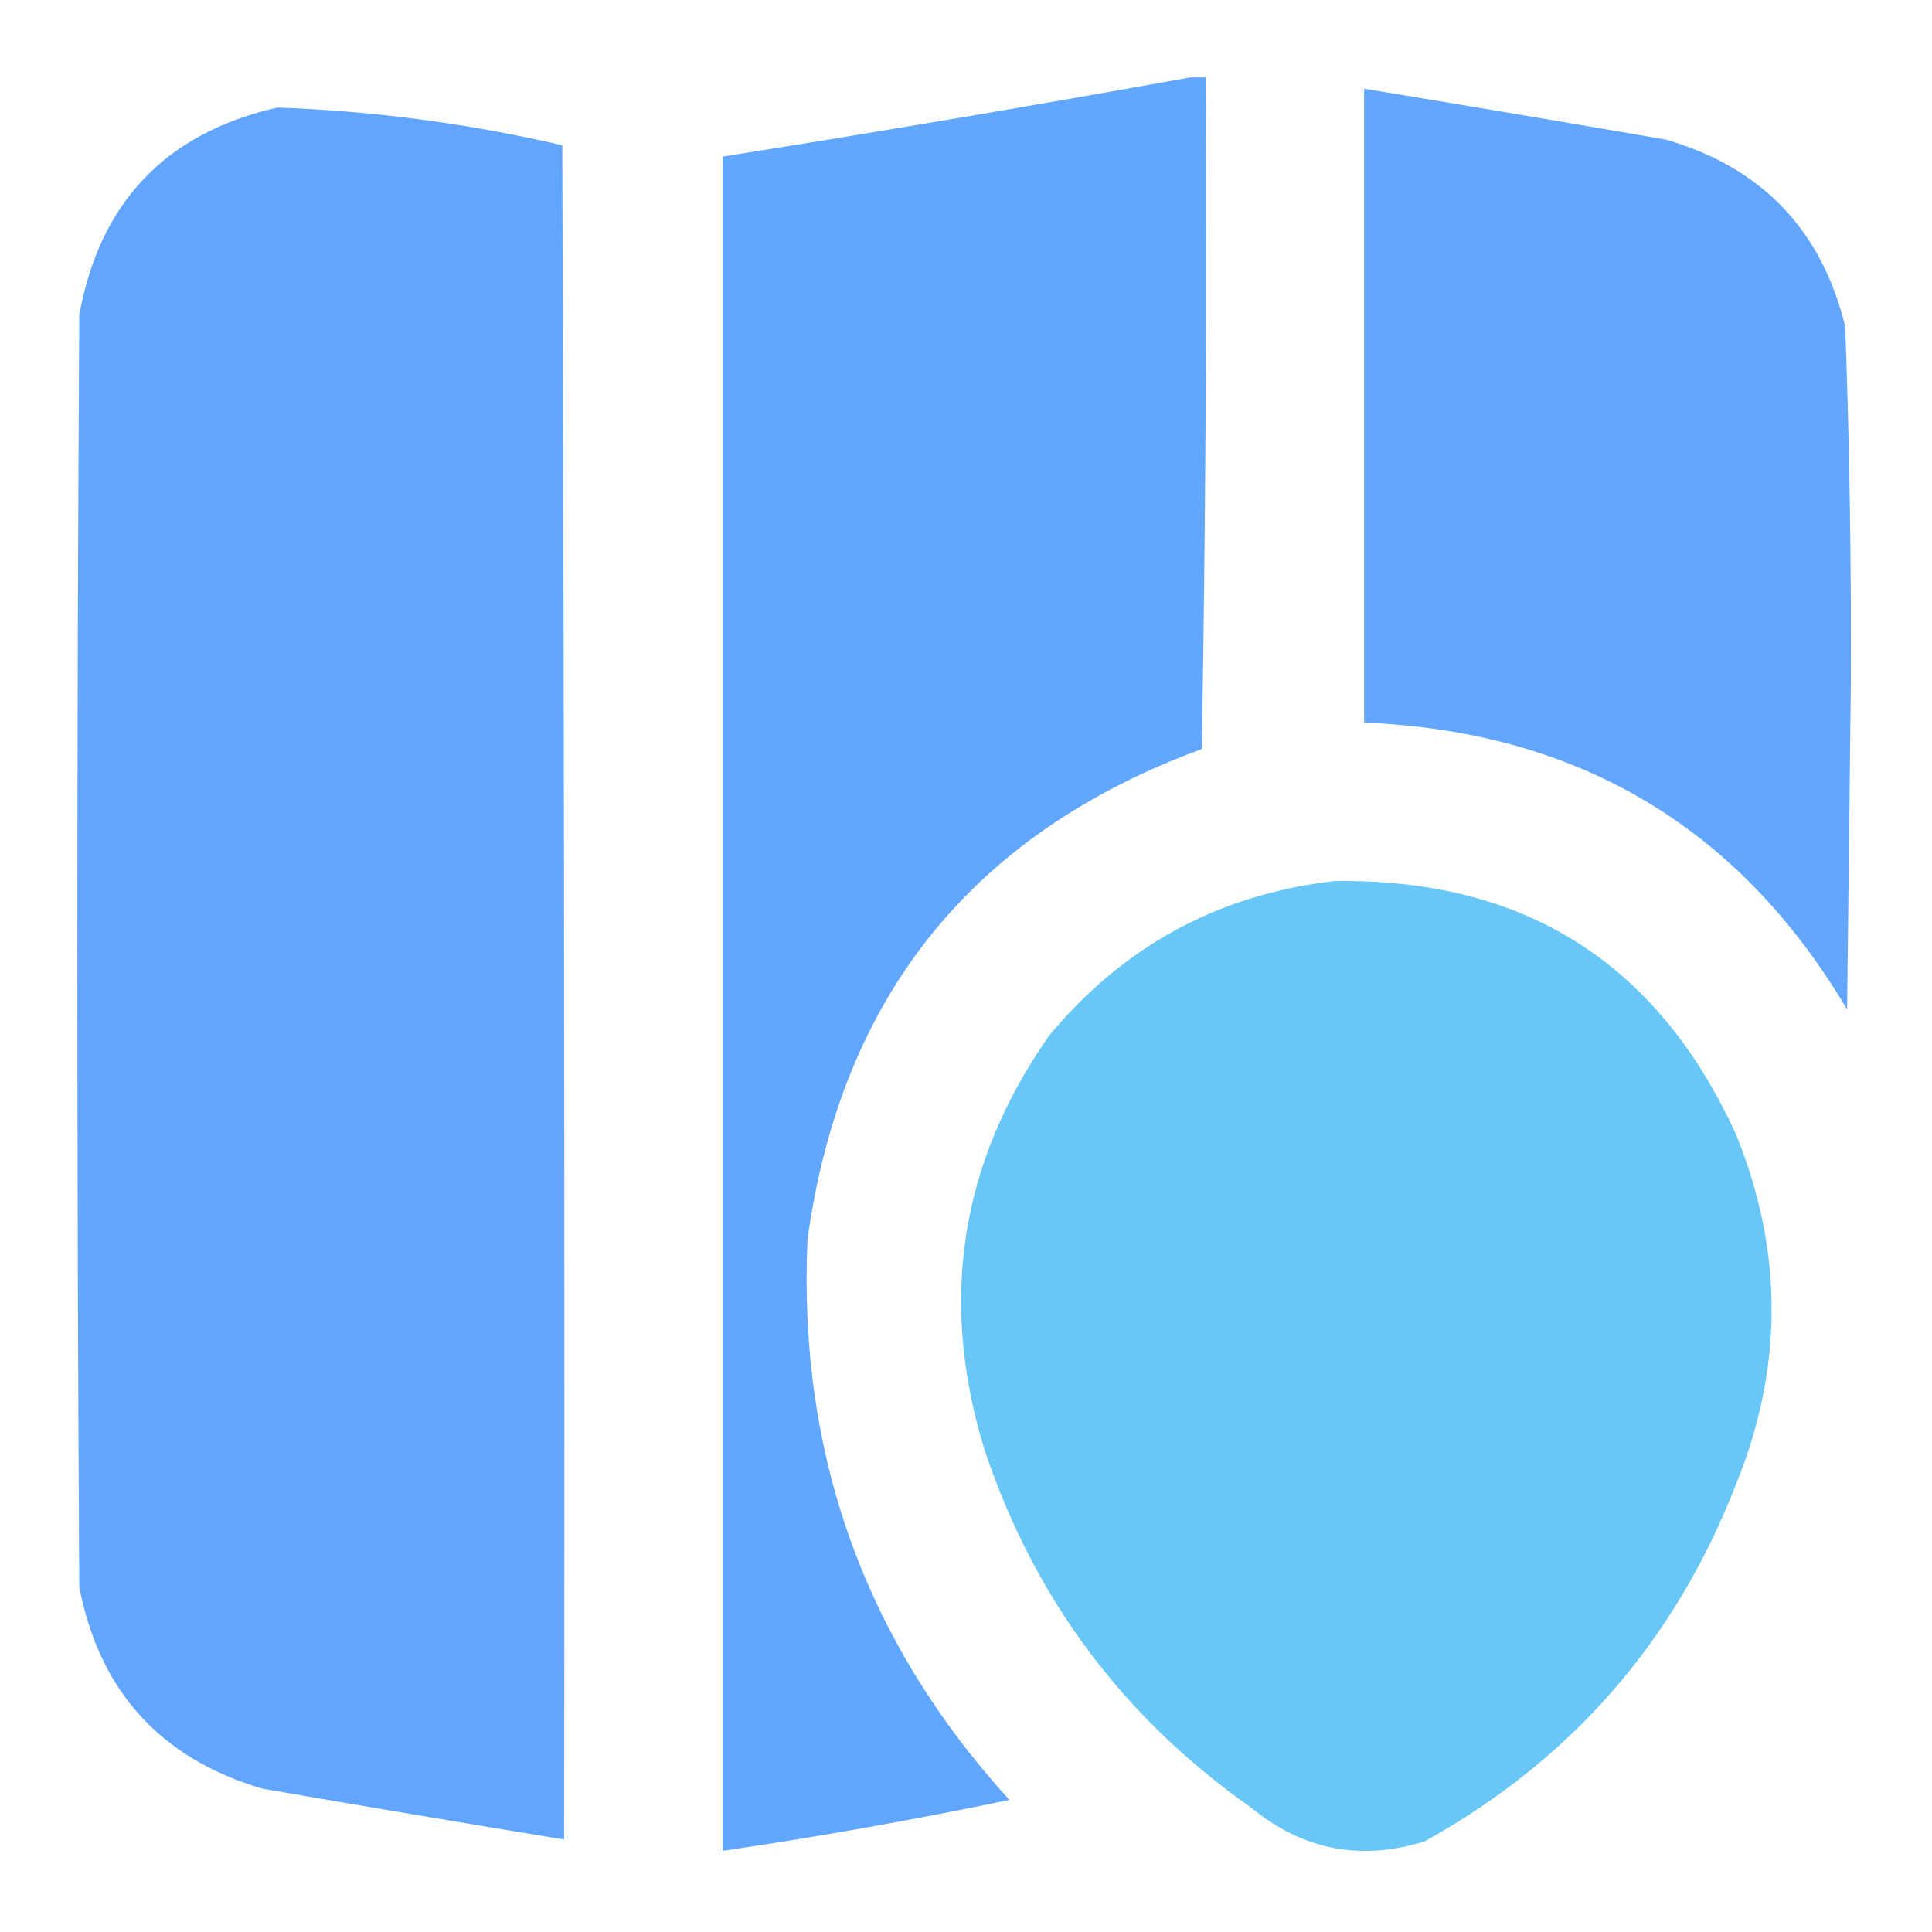 <?xml version="1.0" encoding="UTF-8"?> <svg xmlns="http://www.w3.org/2000/svg" width="48" height="48" viewBox="0 0 48 48" fill="none"><path opacity="0.991" fill-rule="evenodd" clip-rule="evenodd" d="M29.578 1.922C29.703 1.922 29.828 1.922 29.953 1.922C29.984 7.485 29.953 13.047 29.859 18.609C24.156 20.704 20.89 24.767 20.062 30.797C19.824 36.143 21.496 40.784 25.078 44.719C22.723 45.21 20.348 45.632 17.953 45.984C17.953 31.953 17.953 17.922 17.953 3.891C21.847 3.273 25.722 2.617 29.578 1.922Z" fill="#60A5FF"></path><path opacity="0.981" fill-rule="evenodd" clip-rule="evenodd" d="M33.891 2.203C36.391 2.615 38.891 3.037 41.391 3.469C43.77 4.16 45.254 5.707 45.844 8.109C45.95 11.06 45.997 14.013 45.984 16.969C45.953 19.672 45.922 22.375 45.891 25.078C43.201 20.544 39.201 18.169 33.891 17.953C33.891 12.703 33.891 7.453 33.891 2.203Z" fill="#60A5FF"></path><path opacity="0.989" fill-rule="evenodd" clip-rule="evenodd" d="M6.891 2.672C9.281 2.755 11.641 3.068 13.969 3.609C14.016 17.641 14.031 31.672 14.016 45.703C11.515 45.292 9.015 44.87 6.516 44.438C3.983 43.686 2.467 42.014 1.969 39.422C1.906 28.891 1.906 18.359 1.969 7.828C2.479 5.021 4.119 3.303 6.891 2.672Z" fill="#60A5FF"></path><path opacity="0.989" fill-rule="evenodd" clip-rule="evenodd" d="M33.141 21.891C37.849 21.814 41.177 23.908 43.125 28.172C44.312 31.076 44.312 33.983 43.125 36.891C41.61 40.78 39.032 43.733 35.391 45.75C33.799 46.243 32.362 45.962 31.078 44.906C27.908 42.677 25.705 39.724 24.469 36.047C23.317 32.333 23.848 28.895 26.062 25.735C27.909 23.507 30.268 22.225 33.141 21.891Z" fill="#67C7F6"></path></svg> 